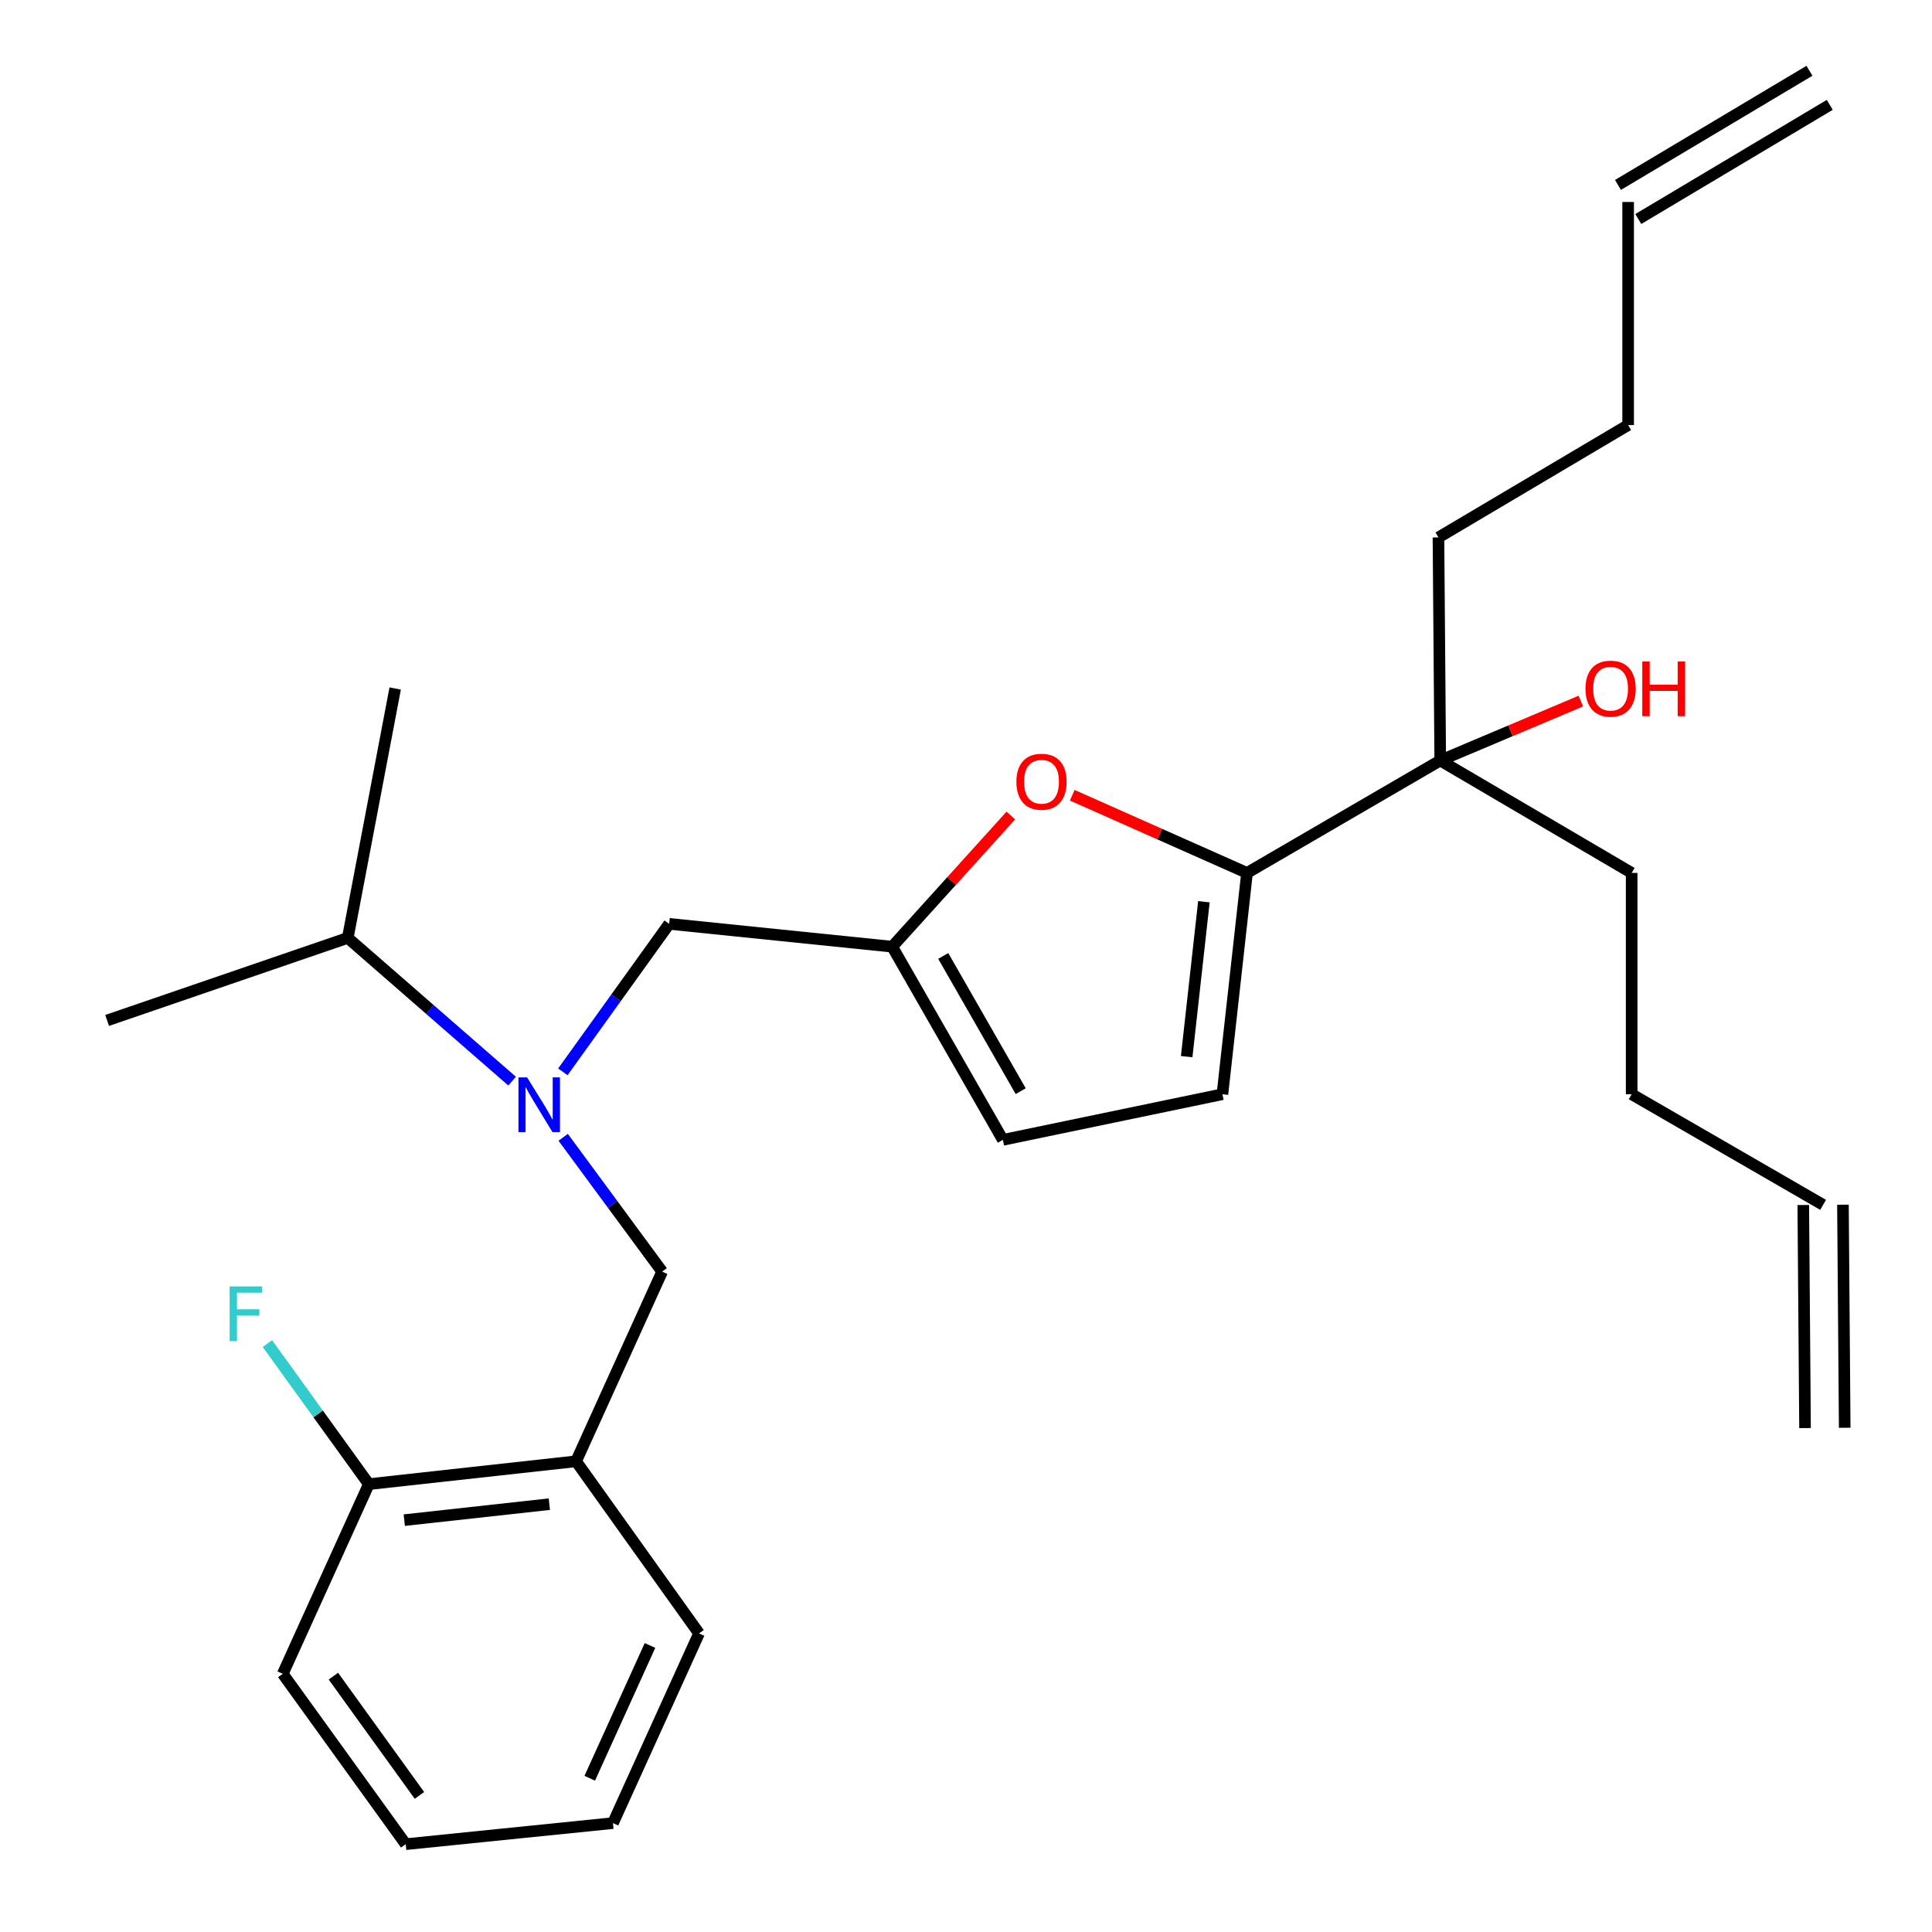 <?xml version='1.0' encoding='iso-8859-1'?>
<svg version='1.1' baseProfile='full'
              xmlns='http://www.w3.org/2000/svg'
                      xmlns:rdkit='http://www.rdkit.org/xml'
                      xmlns:xlink='http://www.w3.org/1999/xlink'
                  xml:space='preserve'
width='1000px' height='1000px' viewBox='0 0 1000 1000'>
<!-- END OF HEADER -->
<rect style='opacity:1.0;fill:#FFFFFF;stroke:none' width='1000' height='1000' x='0' y='0'> </rect>
<path class='bond-0' d='M 744.546,278.181 L 745.459,393.631' style='fill:none;fill-rule:evenodd;stroke:#000000;stroke-width:6px;stroke-linecap:butt;stroke-linejoin:miter;stroke-opacity:1' />
<path class='bond-1' d='M 744.546,278.181 L 842.723,220.005' style='fill:none;fill-rule:evenodd;stroke:#000000;stroke-width:6px;stroke-linecap:butt;stroke-linejoin:miter;stroke-opacity:1' />
<path class='bond-2' d='M 745.459,393.631 L 781.854,378.252' style='fill:none;fill-rule:evenodd;stroke:#000000;stroke-width:6px;stroke-linecap:butt;stroke-linejoin:miter;stroke-opacity:1' />
<path class='bond-2' d='M 781.854,378.252 L 818.248,362.873' style='fill:none;fill-rule:evenodd;stroke:#FF0000;stroke-width:6px;stroke-linecap:butt;stroke-linejoin:miter;stroke-opacity:1' />
<path class='bond-3' d='M 745.459,393.631 L 645.457,451.819' style='fill:none;fill-rule:evenodd;stroke:#000000;stroke-width:6px;stroke-linecap:butt;stroke-linejoin:miter;stroke-opacity:1' />
<path class='bond-4' d='M 745.459,393.631 L 844.549,451.819' style='fill:none;fill-rule:evenodd;stroke:#000000;stroke-width:6px;stroke-linecap:butt;stroke-linejoin:miter;stroke-opacity:1' />
<path class='bond-5' d='M 842.723,220.005 L 842.723,104.543' style='fill:none;fill-rule:evenodd;stroke:#000000;stroke-width:6px;stroke-linecap:butt;stroke-linejoin:miter;stroke-opacity:1' />
<path class='bond-6' d='M 265.067,559.596 L 222.536,522.525' style='fill:none;fill-rule:evenodd;stroke:#0000FF;stroke-width:6px;stroke-linecap:butt;stroke-linejoin:miter;stroke-opacity:1' />
<path class='bond-6' d='M 222.536,522.525 L 180.004,485.453' style='fill:none;fill-rule:evenodd;stroke:#000000;stroke-width:6px;stroke-linecap:butt;stroke-linejoin:miter;stroke-opacity:1' />
<path class='bond-7' d='M 291.503,588.663 L 317.113,623.421' style='fill:none;fill-rule:evenodd;stroke:#0000FF;stroke-width:6px;stroke-linecap:butt;stroke-linejoin:miter;stroke-opacity:1' />
<path class='bond-7' d='M 317.113,623.421 L 342.723,658.178' style='fill:none;fill-rule:evenodd;stroke:#000000;stroke-width:6px;stroke-linecap:butt;stroke-linejoin:miter;stroke-opacity:1' />
<path class='bond-8' d='M 291.337,554.779 L 318.85,516.482' style='fill:none;fill-rule:evenodd;stroke:#0000FF;stroke-width:6px;stroke-linecap:butt;stroke-linejoin:miter;stroke-opacity:1' />
<path class='bond-8' d='M 318.85,516.482 L 346.363,478.185' style='fill:none;fill-rule:evenodd;stroke:#000000;stroke-width:6px;stroke-linecap:butt;stroke-linejoin:miter;stroke-opacity:1' />
<path class='bond-9' d='M 645.457,451.819 L 600.227,431.719' style='fill:none;fill-rule:evenodd;stroke:#000000;stroke-width:6px;stroke-linecap:butt;stroke-linejoin:miter;stroke-opacity:1' />
<path class='bond-9' d='M 600.227,431.719 L 554.998,411.62' style='fill:none;fill-rule:evenodd;stroke:#FF0000;stroke-width:6px;stroke-linecap:butt;stroke-linejoin:miter;stroke-opacity:1' />
<path class='bond-10' d='M 645.457,451.819 L 632.724,566.368' style='fill:none;fill-rule:evenodd;stroke:#000000;stroke-width:6px;stroke-linecap:butt;stroke-linejoin:miter;stroke-opacity:1' />
<path class='bond-10' d='M 623.136,466.732 L 614.223,546.917' style='fill:none;fill-rule:evenodd;stroke:#000000;stroke-width:6px;stroke-linecap:butt;stroke-linejoin:miter;stroke-opacity:1' />
<path class='bond-11' d='M 342.723,658.178 L 298.181,756.366' style='fill:none;fill-rule:evenodd;stroke:#000000;stroke-width:6px;stroke-linecap:butt;stroke-linejoin:miter;stroke-opacity:1' />
<path class='bond-12' d='M 146.358,866.363 L 209.999,954.545' style='fill:none;fill-rule:evenodd;stroke:#000000;stroke-width:6px;stroke-linecap:butt;stroke-linejoin:miter;stroke-opacity:1' />
<path class='bond-12' d='M 172.557,867.572 L 217.106,929.3' style='fill:none;fill-rule:evenodd;stroke:#000000;stroke-width:6px;stroke-linecap:butt;stroke-linejoin:miter;stroke-opacity:1' />
<path class='bond-13' d='M 146.358,866.363 L 190.911,768.186' style='fill:none;fill-rule:evenodd;stroke:#000000;stroke-width:6px;stroke-linecap:butt;stroke-linejoin:miter;stroke-opacity:1' />
<path class='bond-14' d='M 209.999,954.545 L 317.269,943.638' style='fill:none;fill-rule:evenodd;stroke:#000000;stroke-width:6px;stroke-linecap:butt;stroke-linejoin:miter;stroke-opacity:1' />
<path class='bond-15' d='M 180.004,485.453 L 55.449,528.181' style='fill:none;fill-rule:evenodd;stroke:#000000;stroke-width:6px;stroke-linecap:butt;stroke-linejoin:miter;stroke-opacity:1' />
<path class='bond-16' d='M 180.004,485.453 L 204.545,356.369' style='fill:none;fill-rule:evenodd;stroke:#000000;stroke-width:6px;stroke-linecap:butt;stroke-linejoin:miter;stroke-opacity:1' />
<path class='bond-17' d='M 317.269,943.638 L 361.822,845.45' style='fill:none;fill-rule:evenodd;stroke:#000000;stroke-width:6px;stroke-linecap:butt;stroke-linejoin:miter;stroke-opacity:1' />
<path class='bond-17' d='M 305.251,920.424 L 336.438,851.692' style='fill:none;fill-rule:evenodd;stroke:#000000;stroke-width:6px;stroke-linecap:butt;stroke-linejoin:miter;stroke-opacity:1' />
<path class='bond-18' d='M 361.822,845.45 L 298.181,756.366' style='fill:none;fill-rule:evenodd;stroke:#000000;stroke-width:6px;stroke-linecap:butt;stroke-linejoin:miter;stroke-opacity:1' />
<path class='bond-19' d='M 298.181,756.366 L 190.911,768.186' style='fill:none;fill-rule:evenodd;stroke:#000000;stroke-width:6px;stroke-linecap:butt;stroke-linejoin:miter;stroke-opacity:1' />
<path class='bond-19' d='M 284.34,778.553 L 209.251,786.827' style='fill:none;fill-rule:evenodd;stroke:#000000;stroke-width:6px;stroke-linecap:butt;stroke-linejoin:miter;stroke-opacity:1' />
<path class='bond-20' d='M 190.911,768.186 L 164.66,731.812' style='fill:none;fill-rule:evenodd;stroke:#000000;stroke-width:6px;stroke-linecap:butt;stroke-linejoin:miter;stroke-opacity:1' />
<path class='bond-20' d='M 164.66,731.812 L 138.409,695.438' style='fill:none;fill-rule:evenodd;stroke:#33CCCC;stroke-width:6px;stroke-linecap:butt;stroke-linejoin:miter;stroke-opacity:1' />
<path class='bond-21' d='M 523.208,422.111 L 492.511,456.058' style='fill:none;fill-rule:evenodd;stroke:#FF0000;stroke-width:6px;stroke-linecap:butt;stroke-linejoin:miter;stroke-opacity:1' />
<path class='bond-21' d='M 492.511,456.058 L 461.813,490.005' style='fill:none;fill-rule:evenodd;stroke:#000000;stroke-width:6px;stroke-linecap:butt;stroke-linejoin:miter;stroke-opacity:1' />
<path class='bond-22' d='M 461.813,490.005 L 519.088,589.996' style='fill:none;fill-rule:evenodd;stroke:#000000;stroke-width:6px;stroke-linecap:butt;stroke-linejoin:miter;stroke-opacity:1' />
<path class='bond-22' d='M 488.225,494.797 L 528.317,564.79' style='fill:none;fill-rule:evenodd;stroke:#000000;stroke-width:6px;stroke-linecap:butt;stroke-linejoin:miter;stroke-opacity:1' />
<path class='bond-23' d='M 461.813,490.005 L 346.363,478.185' style='fill:none;fill-rule:evenodd;stroke:#000000;stroke-width:6px;stroke-linecap:butt;stroke-linejoin:miter;stroke-opacity:1' />
<path class='bond-24' d='M 519.088,589.996 L 632.724,566.368' style='fill:none;fill-rule:evenodd;stroke:#000000;stroke-width:6px;stroke-linecap:butt;stroke-linejoin:miter;stroke-opacity:1' />
<path class='bond-25' d='M 847.982,113.363 L 947.083,54.274' style='fill:none;fill-rule:evenodd;stroke:#000000;stroke-width:6px;stroke-linecap:butt;stroke-linejoin:miter;stroke-opacity:1' />
<path class='bond-25' d='M 837.465,95.724 L 936.565,36.635' style='fill:none;fill-rule:evenodd;stroke:#000000;stroke-width:6px;stroke-linecap:butt;stroke-linejoin:miter;stroke-opacity:1' />
<path class='bond-26' d='M 844.549,451.819 L 844.549,566.368' style='fill:none;fill-rule:evenodd;stroke:#000000;stroke-width:6px;stroke-linecap:butt;stroke-linejoin:miter;stroke-opacity:1' />
<path class='bond-27' d='M 844.549,566.368 L 943.638,623.631' style='fill:none;fill-rule:evenodd;stroke:#000000;stroke-width:6px;stroke-linecap:butt;stroke-linejoin:miter;stroke-opacity:1' />
<path class='bond-28' d='M 933.37,623.712 L 934.283,739.174' style='fill:none;fill-rule:evenodd;stroke:#000000;stroke-width:6px;stroke-linecap:butt;stroke-linejoin:miter;stroke-opacity:1' />
<path class='bond-28' d='M 953.906,623.55 L 954.819,739.012' style='fill:none;fill-rule:evenodd;stroke:#000000;stroke-width:6px;stroke-linecap:butt;stroke-linejoin:miter;stroke-opacity:1' />
<path  class='atom-2' d='M 820.641 356.449
Q 820.641 349.649, 824.001 345.849
Q 827.361 342.049, 833.641 342.049
Q 839.921 342.049, 843.281 345.849
Q 846.641 349.649, 846.641 356.449
Q 846.641 363.329, 843.241 367.249
Q 839.841 371.129, 833.641 371.129
Q 827.401 371.129, 824.001 367.249
Q 820.641 363.369, 820.641 356.449
M 833.641 367.929
Q 837.961 367.929, 840.281 365.049
Q 842.641 362.129, 842.641 356.449
Q 842.641 350.889, 840.281 348.089
Q 837.961 345.249, 833.641 345.249
Q 829.321 345.249, 826.961 348.049
Q 824.641 350.849, 824.641 356.449
Q 824.641 362.169, 826.961 365.049
Q 829.321 367.929, 833.641 367.929
' fill='#FF0000'/>
<path  class='atom-2' d='M 850.041 342.369
L 853.881 342.369
L 853.881 354.409
L 868.361 354.409
L 868.361 342.369
L 872.201 342.369
L 872.201 370.689
L 868.361 370.689
L 868.361 357.609
L 853.881 357.609
L 853.881 370.689
L 850.041 370.689
L 850.041 342.369
' fill='#FF0000'/>
<path  class='atom-4' d='M 272.834 557.661
L 282.114 572.661
Q 283.034 574.141, 284.514 576.821
Q 285.994 579.501, 286.074 579.661
L 286.074 557.661
L 289.834 557.661
L 289.834 585.981
L 285.954 585.981
L 275.994 569.581
Q 274.834 567.661, 273.594 565.461
Q 272.394 563.261, 272.034 562.581
L 272.034 585.981
L 268.354 585.981
L 268.354 557.661
L 272.834 557.661
' fill='#0000FF'/>
<path  class='atom-16' d='M 118.85 665.844
L 135.69 665.844
L 135.69 669.084
L 122.65 669.084
L 122.65 677.684
L 134.25 677.684
L 134.25 680.964
L 122.65 680.964
L 122.65 694.164
L 118.85 694.164
L 118.85 665.844
' fill='#33CCCC'/>
<path  class='atom-17' d='M 526.088 404.63
Q 526.088 397.83, 529.448 394.03
Q 532.808 390.23, 539.088 390.23
Q 545.368 390.23, 548.728 394.03
Q 552.088 397.83, 552.088 404.63
Q 552.088 411.51, 548.688 415.43
Q 545.288 419.31, 539.088 419.31
Q 532.848 419.31, 529.448 415.43
Q 526.088 411.55, 526.088 404.63
M 539.088 416.11
Q 543.408 416.11, 545.728 413.23
Q 548.088 410.31, 548.088 404.63
Q 548.088 399.07, 545.728 396.27
Q 543.408 393.43, 539.088 393.43
Q 534.768 393.43, 532.408 396.23
Q 530.088 399.03, 530.088 404.63
Q 530.088 410.35, 532.408 413.23
Q 534.768 416.11, 539.088 416.11
' fill='#FF0000'/>
</svg>
